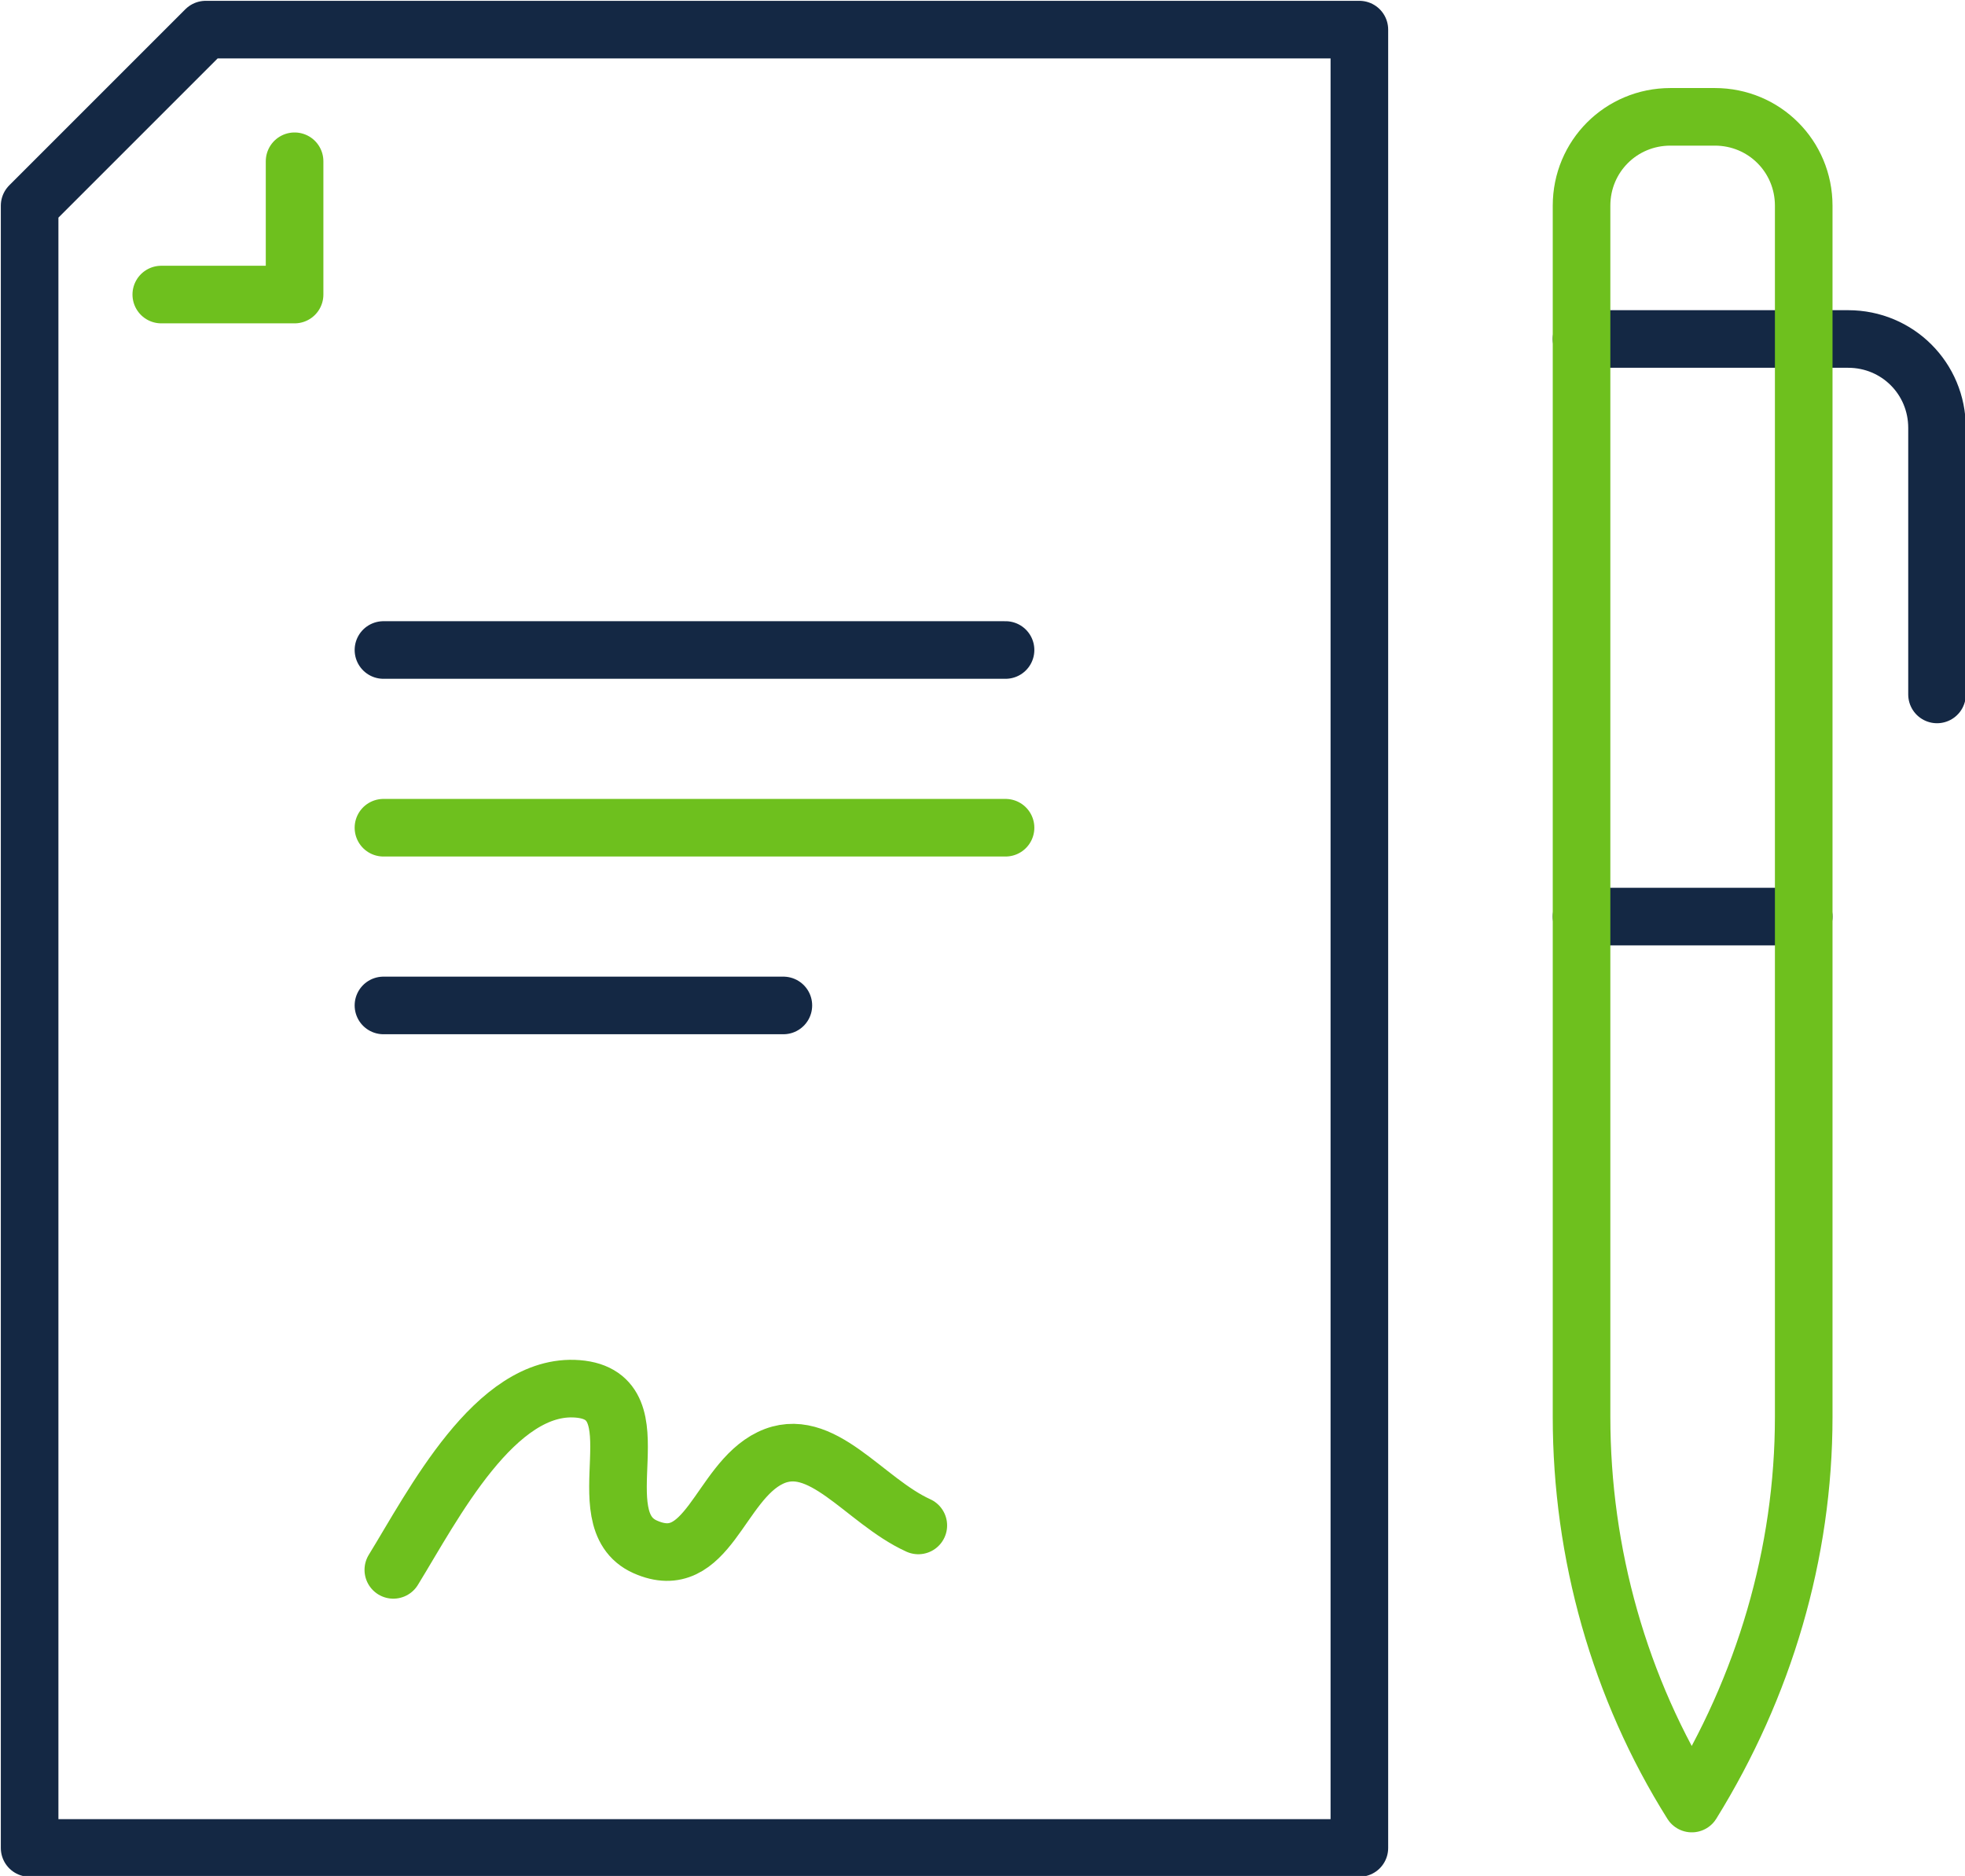 <?xml version="1.0" encoding="utf-8"?>
<!-- Generator: Adobe Illustrator 25.2.1, SVG Export Plug-In . SVG Version: 6.00 Build 0)  -->
<svg version="1.1" id="Layer_1" xmlns="http://www.w3.org/2000/svg" xmlns:xlink="http://www.w3.org/1999/xlink" x="0px" y="0px"
	 viewBox="0 0 119.4 114" style="enable-background:new 0 0 119.4 114;" xml:space="preserve">
<style type="text/css">
	.st0{fill:none;stroke:#6EC01E;stroke-width:3.5;stroke-linecap:round;stroke-linejoin:round;}
	.st1{fill:none;stroke:#142844;stroke-width:3.5;stroke-linecap:round;stroke-linejoin:round;}
</style>
<path class="st0" d="M55.8,92.7c-3.3-1.5-5.9-5.6-9-4.1s-3.8,7.1-7.6,5.4s0.9-9.2-4.1-9.6s-8.8,7.1-11.2,11"/>
<polygon class="st1" points="12.5,1.8 1.8,12.5 1.8,112.3 82.6,112.3 82.6,1.8 "/>
<polyline class="st0" points="17.9,9.8 17.9,17.9 9.8,17.9 "/>
<line class="st1" x1="61.1" y1="39.5" x2="23.3" y2="39.5"/>
<line class="st0" x1="61.1" y1="50.3" x2="23.3" y2="50.3"/>
<line class="st1" x1="47.6" y1="61.1" x2="23.3" y2="61.1"/>
<path class="st1" d="M96.1,20.6h16.2c3,0,5.4,2.4,5.4,5.4v16.2"/>
<line class="st1" x1="96.1" y1="55.7" x2="109.6" y2="55.7"/>
<path class="st0" d="M102.8,109.6L102.8,109.6c-4.4-7-6.7-15.2-6.7-23.5V12.5c0-3,2.4-5.4,5.4-5.4h2.7c3,0,5.4,2.4,5.4,5.4v73.6
	C109.6,94.4,107.2,102.5,102.8,109.6z"/>
</svg>
